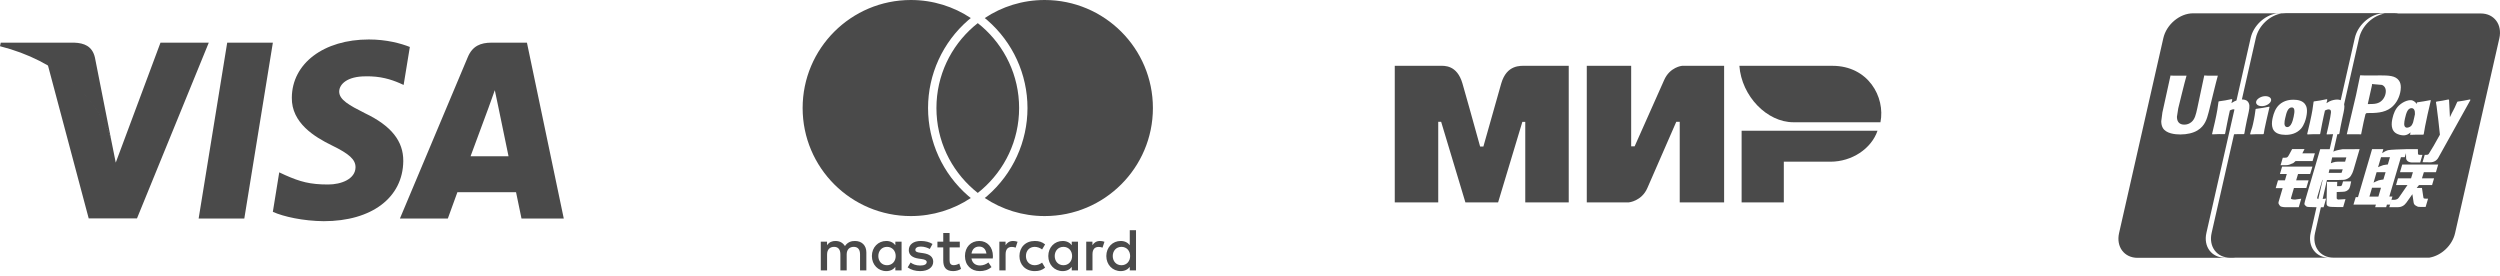 <?xml version="1.0" encoding="UTF-8"?> <svg xmlns="http://www.w3.org/2000/svg" width="190" height="21" viewBox="0 0 190 21" fill="none"> <path d="M74.311 1.759C74.205 1.841 74.101 1.927 73.999 2.015C72.266 3.521 71.169 5.736 71.169 8.21C71.169 10.684 72.266 12.899 73.999 14.405C74.101 14.493 74.205 14.578 74.311 14.662C74.416 14.578 74.52 14.493 74.622 14.405C76.355 12.899 77.453 10.684 77.453 8.21C77.453 5.736 76.355 3.521 74.622 2.015C74.52 1.927 74.416 1.841 74.311 1.759ZM79.394 0C77.711 0 76.144 0.505 74.841 1.372C74.907 1.426 74.975 1.48 75.039 1.536C76.978 3.219 78.089 5.652 78.089 8.21C78.089 10.768 76.978 13.201 75.04 14.884C74.975 14.939 74.907 14.994 74.841 15.048C76.144 15.915 77.711 16.421 79.394 16.421C83.938 16.421 87.621 12.744 87.621 8.21C87.621 3.676 83.938 0 79.394 0ZM73.582 14.884C73.646 14.939 73.714 14.994 73.781 15.048C72.477 15.915 70.911 16.421 69.226 16.421C64.683 16.421 61 12.744 61 8.21C61 3.676 64.683 0 69.226 0C70.911 0 72.477 0.505 73.781 1.372C73.714 1.426 73.646 1.48 73.582 1.536C71.644 3.219 70.532 5.652 70.532 8.21C70.532 10.769 71.644 13.201 73.582 14.884ZM66.752 19.459C66.752 19.076 67.004 18.761 67.414 18.761C67.808 18.761 68.073 19.062 68.073 19.459C68.073 19.856 67.808 20.157 67.414 20.157C67.004 20.157 66.752 19.842 66.752 19.459ZM68.52 19.459V18.369H68.046V18.634C67.895 18.438 67.666 18.314 67.356 18.314C66.743 18.314 66.263 18.793 66.263 19.459C66.263 20.125 66.743 20.604 67.356 20.604C67.666 20.604 67.895 20.481 68.046 20.285V20.549H68.52V19.459ZM84.569 19.459C84.569 19.076 84.82 18.761 85.232 18.761C85.625 18.761 85.89 19.062 85.89 19.459C85.89 19.856 85.625 20.157 85.232 20.157C84.82 20.157 84.569 19.842 84.569 19.459ZM86.337 19.459V17.494H85.862V18.634C85.711 18.438 85.483 18.314 85.172 18.314C84.56 18.314 84.08 18.793 84.08 19.459C84.08 20.125 84.56 20.604 85.172 20.604C85.483 20.604 85.711 20.481 85.862 20.285V20.549H86.337V19.459ZM74.415 18.739C74.721 18.739 74.918 18.93 74.969 19.267H73.835C73.885 18.953 74.077 18.739 74.415 18.739ZM74.425 18.314C73.785 18.314 73.337 18.78 73.337 19.459C73.337 20.153 73.803 20.604 74.456 20.604C74.786 20.604 75.087 20.522 75.353 20.298L75.12 19.947C74.936 20.093 74.704 20.175 74.484 20.175C74.178 20.175 73.899 20.033 73.831 19.641H75.452C75.457 19.583 75.462 19.523 75.462 19.459C75.457 18.78 75.037 18.314 74.425 18.314ZM80.159 19.459C80.159 19.076 80.411 18.761 80.822 18.761C81.215 18.761 81.48 19.062 81.48 19.459C81.48 19.856 81.215 20.157 80.822 20.157C80.411 20.157 80.159 19.842 80.159 19.459ZM81.927 19.459V18.369H81.453V18.634C81.302 18.438 81.073 18.314 80.763 18.314C80.15 18.314 79.67 18.793 79.67 19.459C79.67 20.125 80.15 20.604 80.763 20.604C81.073 20.604 81.302 20.481 81.453 20.285V20.549H81.927V19.459ZM77.477 19.459C77.477 20.121 77.938 20.604 78.643 20.604C78.971 20.604 79.191 20.531 79.428 20.344L79.2 19.961C79.022 20.089 78.835 20.157 78.628 20.157C78.249 20.153 77.971 19.878 77.971 19.459C77.971 19.039 78.249 18.766 78.628 18.761C78.835 18.761 79.022 18.83 79.2 18.957L79.428 18.574C79.191 18.387 78.971 18.314 78.643 18.314C77.938 18.314 77.477 18.798 77.477 19.459ZM83.6 18.314C83.326 18.314 83.148 18.442 83.025 18.634V18.369H82.554V20.549H83.029V19.327C83.029 18.967 83.184 18.766 83.495 18.766C83.591 18.766 83.691 18.78 83.792 18.821L83.939 18.374C83.833 18.333 83.696 18.314 83.6 18.314ZM70.87 18.542C70.641 18.392 70.325 18.314 69.978 18.314C69.425 18.314 69.069 18.578 69.069 19.012C69.069 19.368 69.334 19.587 69.823 19.655L70.047 19.687C70.307 19.723 70.43 19.792 70.43 19.915C70.43 20.084 70.257 20.18 69.933 20.18C69.604 20.18 69.366 20.075 69.206 19.951L68.982 20.321C69.242 20.513 69.572 20.604 69.928 20.604C70.558 20.604 70.924 20.308 70.924 19.893C70.924 19.509 70.637 19.308 70.161 19.24L69.937 19.208C69.732 19.181 69.567 19.14 69.567 18.994C69.567 18.834 69.723 18.739 69.983 18.739C70.262 18.739 70.531 18.843 70.663 18.925L70.87 18.542ZM76.998 18.314C76.724 18.314 76.545 18.442 76.422 18.634V18.369H75.951V20.549H76.426V19.327C76.426 18.967 76.582 18.766 76.892 18.766C76.988 18.766 77.089 18.78 77.189 18.821L77.335 18.374C77.231 18.333 77.093 18.314 76.998 18.314ZM72.944 18.369H72.168V17.708H71.687V18.369H71.244V18.802H71.687V19.796C71.687 20.303 71.884 20.604 72.446 20.604C72.651 20.604 72.889 20.54 73.04 20.435L72.903 20.029C72.761 20.111 72.606 20.153 72.483 20.153C72.244 20.153 72.168 20.007 72.168 19.788V18.802H72.944V18.369ZM65.843 20.549V19.181C65.843 18.666 65.514 18.319 64.984 18.314C64.705 18.309 64.417 18.397 64.216 18.702C64.065 18.46 63.828 18.314 63.494 18.314C63.261 18.314 63.032 18.383 62.854 18.638V18.369H62.379V20.549H62.858V19.34C62.858 18.962 63.069 18.761 63.393 18.761C63.709 18.761 63.869 18.967 63.869 19.336V20.549H64.348V19.34C64.348 18.962 64.568 18.761 64.883 18.761C65.208 18.761 65.363 18.967 65.363 19.336V20.549H65.843Z" fill="#4A4A4A"></path> <g clip-path="url(#clip0_63_247)"> <path fill-rule="evenodd" clip-rule="evenodd" d="M109.421 5.002C109.752 5 110.734 4.909 111.149 6.353C111.43 7.326 111.876 8.92 112.488 11.134H112.738C113.394 8.8 113.845 7.206 114.091 6.353C114.511 4.894 115.562 5.002 115.982 5.002L119.224 5.002V15.38H115.92V9.264H115.698L113.856 15.38H111.37L109.528 9.259H109.306V15.38H106.002V5.002L109.421 5.002ZM123.969 5.002V11.122H124.232L126.473 6.089C126.908 5.088 127.835 5.002 127.835 5.002H131.033V15.38H127.659V9.259H127.396L125.199 14.292C124.764 15.29 123.793 15.38 123.793 15.38H120.595V5.002H123.969ZM142.692 9.934C142.222 11.306 140.744 12.289 139.108 12.289H135.57V15.38H132.363V9.934H142.692Z" fill="#4A4A4A"></path> <path fill-rule="evenodd" clip-rule="evenodd" d="M139.262 5.002H132.193C132.362 7.313 134.295 9.291 136.297 9.291H142.914C143.296 7.371 141.981 5.002 139.262 5.002Z" fill="#4A4A4A"></path> </g> <g clip-path="url(#clip1_63_247)"> <path d="M180.808 7.794C181.048 7.673 181.237 7.424 181.3 7.127C181.371 6.802 181.27 6.55 181.027 6.453C181.013 6.453 180.394 6.398 180.394 6.398L180.276 6.386L180.27 6.438L180.264 6.508C180.264 6.505 179.965 7.84 179.965 7.84L179.953 7.907H180.116C180.364 7.904 180.607 7.898 180.808 7.794Z" fill="#4A4A4A"></path> <path d="M180.96 11.942L180.732 12.707C180.732 12.707 180.984 12.591 181.123 12.552C181.265 12.516 181.475 12.501 181.475 12.501L181.638 11.945H180.96V11.942Z" fill="#4A4A4A"></path> <path d="M182.932 9.703C183.035 9.703 183.21 9.636 183.284 9.527C183.325 9.472 183.364 9.384 183.396 9.296C183.426 9.175 183.456 9.053 183.482 8.929C183.503 8.841 183.521 8.759 183.535 8.683C183.553 8.389 183.456 8.219 183.275 8.219C182.985 8.219 182.873 8.583 182.778 9.005C182.745 9.157 182.719 9.296 182.719 9.43C182.725 9.703 182.902 9.703 182.932 9.703Z" fill="#4A4A4A"></path> <path d="M173.832 9.66C173.936 9.66 174.028 9.591 174.105 9.478C174.217 9.327 174.3 8.966 174.318 8.871C174.415 8.434 174.403 8.164 174.176 8.164C173.889 8.164 173.773 8.529 173.679 8.963C173.643 9.111 173.616 9.251 173.619 9.384C173.625 9.66 173.803 9.66 173.832 9.66Z" fill="#4A4A4A"></path> <path d="M180.076 14.941H180.757L180.955 14.27H180.274L180.076 14.941Z" fill="#4A4A4A"></path> <path d="M180.391 13.882C180.391 13.882 180.648 13.745 180.787 13.702C180.926 13.669 181.139 13.642 181.139 13.642L181.305 13.086H180.621L180.391 13.882Z" fill="#4A4A4A"></path> <path d="M177.961 13.134L178.047 12.867H177.041L176.979 13.14H177.786C177.922 13.122 177.952 13.144 177.961 13.134Z" fill="#4A4A4A"></path> <path d="M178.322 11.963H177.245L177.145 12.406C177.242 12.364 177.363 12.324 177.5 12.3C177.6 12.279 178.228 12.285 178.228 12.285L178.322 11.963Z" fill="#4A4A4A"></path> <path d="M176.645 13.138L176.657 13.101L176.645 13.138Z" fill="#4A4A4A"></path> <path d="M176.498 13.675L176.143 14.873C176.11 14.992 176.093 15.049 176.116 15.08C176.128 15.101 176.155 15.122 176.19 15.134L176.522 13.671L176.498 13.675Z" fill="#4A4A4A"></path> <path d="M188.546 1.024H182.278C182.204 1.009 182.119 1 182.018 1H173.706C173.635 1 173.567 1.003 173.496 1.012H166.672C165.66 1.012 164.651 1.859 164.414 2.896L161.05 17.714C160.813 18.749 161.441 19.595 162.45 19.595H169.682C169.753 19.595 169.821 19.592 169.892 19.583H177.014C176.002 19.583 175.375 18.739 175.611 17.702L176.055 15.747H175.981C175.786 15.747 175.641 15.745 175.541 15.735C175.446 15.726 175.345 15.735 175.277 15.684C175.218 15.632 175.129 15.565 175.135 15.493C175.141 15.426 175.168 15.32 175.209 15.174L176.336 11.338H177.056L177.316 10.197C177.186 10.2 177.05 10.204 176.837 10.216L176.822 10.185C176.857 10.018 176.899 9.855 176.937 9.688L176.987 9.463C177.067 9.111 177.141 8.698 177.15 8.574C177.156 8.498 177.183 8.313 176.973 8.313C176.884 8.313 176.792 8.355 176.697 8.398C176.647 8.586 176.541 9.114 176.49 9.354C176.387 9.861 176.381 9.918 176.334 10.167L176.301 10.2C175.925 10.194 175.798 10.194 175.369 10.216L175.348 10.179C175.422 9.879 175.49 9.572 175.561 9.275C175.742 8.459 175.783 8.146 175.833 7.73L175.866 7.706C176.286 7.648 176.39 7.633 176.842 7.536L176.878 7.582L176.81 7.843C176.884 7.797 176.961 7.749 177.038 7.706C177.251 7.6 177.494 7.566 177.624 7.566C177.715 7.566 177.81 7.579 177.893 7.615L178.967 2.887C179.18 1.953 180.021 1.173 180.923 1.027H180.976H181.252C180.349 1.173 179.509 1.953 179.296 2.887L178.153 7.922C178.207 8.122 178.15 8.38 178.047 8.841L177.991 9.102C177.872 9.669 177.854 9.776 177.789 10.164L177.745 10.197C177.706 10.197 177.671 10.197 177.639 10.197L177.337 11.53C177.375 11.508 177.414 11.487 177.449 11.472C177.627 11.405 178.029 11.341 178.029 11.341L179.331 11.335L178.887 12.85C178.813 13.111 178.727 13.277 178.671 13.353C178.624 13.432 178.565 13.496 178.452 13.56C178.34 13.62 178.242 13.657 178.147 13.666C178.062 13.672 177.928 13.675 177.748 13.678H176.848L176.523 15.119L176.783 15.092L176.594 15.751H176.387L175.943 17.702C175.706 18.736 176.331 19.583 177.346 19.583H184.572C184.592 19.583 184.616 19.583 184.637 19.58C185.536 19.431 186.374 18.654 186.584 17.726L189.951 2.909C190.185 1.871 189.558 1.024 188.546 1.024ZM167.015 9.906C166.693 10.109 166.216 10.219 165.708 10.219C165.314 10.219 164.616 10.155 164.37 9.715C164.293 9.575 164.255 9.411 164.255 9.214L164.343 8.538L164.391 8.328L164.926 5.891C164.926 5.891 164.953 5.755 164.959 5.734C164.971 5.749 165.151 5.758 166.178 5.749C166.175 5.758 166.172 5.764 166.169 5.779C166.074 6.064 165.548 8.228 165.548 8.228C165.545 8.231 165.447 8.874 165.447 8.874L165.453 8.984C165.486 9.302 165.678 9.472 166.006 9.472C166.211 9.472 166.388 9.408 166.542 9.281C166.808 9.062 166.885 8.72 166.992 8.237C166.995 8.237 167.495 5.861 167.524 5.734C167.595 5.749 167.814 5.758 168.557 5.749C168.554 5.758 168.551 5.764 168.548 5.779C168.456 6.071 167.912 8.319 167.912 8.319L167.85 8.559C167.726 9.035 167.578 9.566 167.015 9.906ZM170.83 8.838L170.771 9.099C170.655 9.666 170.634 9.773 170.569 10.161L170.528 10.194C170.22 10.191 170.081 10.188 169.788 10.204L168.084 17.702C167.847 18.736 168.471 19.583 169.483 19.583H169.09C168.078 19.583 167.45 18.739 167.687 17.702L169.818 8.316C169.797 8.31 169.773 8.307 169.744 8.307C169.655 8.307 169.563 8.349 169.471 8.392C169.421 8.58 169.318 9.108 169.267 9.348C169.164 9.855 169.155 9.912 169.108 10.161L169.075 10.194C168.702 10.188 168.572 10.188 168.14 10.21L168.119 10.173C168.193 9.873 168.264 9.566 168.332 9.269C168.513 8.453 168.554 8.14 168.607 7.724L168.64 7.7C169.06 7.642 169.164 7.627 169.616 7.53L169.655 7.576L169.587 7.837C169.664 7.791 169.738 7.742 169.818 7.7C169.868 7.676 169.918 7.654 169.972 7.636L171.052 2.881C171.265 1.947 172.105 1.167 173.008 1.021H173.061H173.389H173.401C172.499 1.167 171.658 1.947 171.445 2.881L170.383 7.56C170.389 7.56 170.398 7.56 170.404 7.56C170.602 7.56 170.821 7.618 170.913 7.855C171.001 8.067 170.945 8.328 170.83 8.838ZM172.357 8.674C172.315 8.853 172.274 9.029 172.235 9.205C172.152 9.581 172.12 9.721 172.102 9.821C172.081 9.915 172.078 9.97 172.046 10.164L172.025 10.182L172.004 10.197C171.785 10.197 171.643 10.191 171.507 10.197C171.371 10.197 171.238 10.207 171.034 10.216L171.022 10.197L171.01 10.179C171.063 9.964 171.096 9.888 171.123 9.812C171.149 9.736 171.176 9.657 171.226 9.439C171.288 9.154 171.33 8.953 171.356 8.78C171.386 8.61 171.401 8.468 171.424 8.301L171.439 8.289L171.457 8.274C171.673 8.24 171.815 8.222 171.954 8.201C172.096 8.179 172.241 8.149 172.466 8.107L172.475 8.128L172.481 8.146C172.439 8.316 172.398 8.492 172.357 8.674ZM172.404 7.909C172.161 8.082 171.8 8.119 171.599 7.997C171.395 7.873 171.421 7.636 171.667 7.466C171.91 7.293 172.268 7.257 172.472 7.381C172.676 7.5 172.644 7.736 172.404 7.909ZM172.726 8.938C172.806 8.595 172.934 8.234 173.212 7.97C173.602 7.6 174.096 7.579 174.307 7.579C174.653 7.579 174.987 7.658 175.177 7.906C175.301 8.07 175.399 8.337 175.271 8.911C175.233 9.084 175.12 9.502 174.872 9.785C174.552 10.134 174.129 10.249 173.712 10.249C173.549 10.249 173.301 10.228 173.123 10.152C172.555 9.921 172.647 9.287 172.726 8.938ZM175.57 13.226H174.65L174.508 13.705H175.452L175.28 14.288H174.339L174.111 15.068C174.085 15.153 174.333 15.168 174.425 15.168L174.895 15.101L174.706 15.745H173.644C173.558 15.745 173.493 15.732 173.401 15.711C173.312 15.69 173.274 15.647 173.232 15.584C173.194 15.52 173.135 15.468 173.176 15.332L173.481 14.297H172.954L173.129 13.705H173.656L173.795 13.226H173.274L173.44 12.661H175.745L175.57 13.226ZM175.931 11.651L175.756 12.24H174.466L174.324 12.364C174.265 12.425 174.244 12.4 174.165 12.443C174.094 12.479 173.94 12.555 173.738 12.555H173.324L173.49 11.988H173.614C173.721 11.988 173.792 11.979 173.827 11.954C173.869 11.93 173.916 11.869 173.966 11.769L174.203 11.329H175.144L174.978 11.651H175.931ZM183.349 7.636C183.503 7.697 183.601 7.794 183.669 7.906C183.675 7.873 183.678 7.837 183.684 7.803L183.716 7.776C184.151 7.712 184.273 7.694 184.725 7.606L184.74 7.645C184.657 7.997 184.575 8.349 184.495 8.701C184.329 9.442 184.267 9.818 184.202 10.204L184.163 10.234C183.725 10.231 183.598 10.231 183.193 10.249L183.166 10.216C183.181 10.164 183.193 10.112 183.207 10.061C183.059 10.188 182.9 10.276 182.728 10.285C182.565 10.291 182.403 10.267 182.222 10.191C181.66 9.964 181.749 9.333 181.829 8.987C181.905 8.644 182.039 8.286 182.314 8.025C182.698 7.661 183.154 7.56 183.349 7.636ZM178.355 10.207C178.387 10.073 179.059 7.227 179.059 7.227L179.34 5.885C179.34 5.885 179.364 5.779 179.372 5.722C179.503 5.737 179.816 5.743 180.603 5.734L180.905 5.731C181.521 5.734 182.05 5.74 182.32 6.122C182.426 6.268 182.462 6.45 182.462 6.638C182.462 6.778 182.441 6.923 182.414 7.042C182.305 7.527 182.059 7.928 181.707 8.198C181.183 8.592 180.515 8.592 179.923 8.592H179.861C179.816 8.616 179.775 8.677 179.775 8.677C179.766 8.698 179.633 9.281 179.633 9.281C179.63 9.281 179.473 10.076 179.444 10.21C179.322 10.2 179.038 10.2 178.355 10.207ZM178.612 14.145C178.579 14.258 178.553 14.346 178.47 14.418C178.381 14.494 178.278 14.576 178.038 14.576L177.591 14.594L177.588 15.004C177.582 15.122 177.612 15.11 177.63 15.128C177.65 15.15 177.668 15.159 177.689 15.165L177.831 15.159L178.257 15.134L178.082 15.735H177.591C177.248 15.735 176.993 15.726 176.911 15.659C176.828 15.608 176.816 15.538 176.819 15.426L176.851 13.821H177.63L177.618 14.148H177.807C177.872 14.148 177.914 14.142 177.943 14.124C177.964 14.106 177.985 14.082 177.996 14.039L178.073 13.784H178.689L178.612 14.145ZM181.349 15.745H180.512L180.568 15.55H178.864L179.035 14.98H179.207L180.1 11.945L180.278 11.332H181.133L181.044 11.642C181.044 11.642 181.272 11.472 181.488 11.414C181.666 11.369 182.545 11.345 182.843 11.338V11.335H183.758L183.767 11.684C183.764 11.742 183.811 11.769 183.918 11.769H184.104L183.935 12.346H183.441C183.015 12.379 182.852 12.191 182.864 11.979L182.855 11.639L182.764 11.945H182.471L181.589 14.934H181.826L181.642 15.55H181.405L181.349 15.745ZM185.131 13.086H184.214L184.069 13.553H184.989L184.838 14.066H183.844L183.666 14.285H184.069L184.166 14.931C184.178 14.995 184.178 15.037 184.199 15.065C184.219 15.089 184.338 15.101 184.412 15.101H184.533L184.347 15.729H184.036C183.986 15.729 183.918 15.726 183.82 15.72C183.725 15.714 183.66 15.656 183.598 15.626C183.542 15.599 183.456 15.526 183.438 15.408L183.341 14.758L182.891 15.393C182.746 15.593 182.551 15.747 182.222 15.747H181.589L181.754 15.186H181.997C182.068 15.186 182.13 15.156 182.175 15.134C182.222 15.113 182.264 15.089 182.311 15.019L182.968 14.066H182.098L182.246 13.553H183.24L183.382 13.086H182.4L182.568 12.507H185.302L185.131 13.086ZM185.323 11.966C185.211 12.179 185.004 12.337 184.675 12.337L184.113 12.328L184.279 11.769H184.388C184.444 11.769 184.486 11.763 184.518 11.748C184.548 11.739 184.569 11.718 184.592 11.684L184.791 11.357C185.069 10.92 185.14 10.731 185.433 10.237C185.379 9.682 185.356 9.502 185.314 9.138C185.288 8.92 185.255 8.698 185.231 8.48C185.178 8.031 185.19 8.094 185.137 7.809L185.134 7.8C185.137 7.785 185.137 7.767 185.14 7.752L185.175 7.721C185.61 7.664 185.622 7.648 186.09 7.557L186.128 7.597L186.19 8.838C186.193 8.865 186.193 8.88 186.193 8.908C186.445 8.337 186.433 8.495 186.741 7.764L186.744 7.77C186.746 7.764 186.746 7.755 186.749 7.752L186.779 7.721C187.193 7.664 187.273 7.648 187.723 7.557L187.755 7.597L185.323 11.966Z" fill="#4A4A4A"></path> </g> <g clip-path="url(#clip2_63_247)"> <path d="M18.567 16.611H15.096L17.267 3.242H20.738L18.567 16.611Z" fill="#4A4A4A"></path> <path d="M31.148 3.569C30.464 3.299 29.378 3 28.035 3C24.607 3 22.194 4.82 22.179 7.423C22.15 9.343 23.907 10.409 25.221 11.05C26.564 11.704 27.02 12.131 27.02 12.714C27.007 13.61 25.935 14.022 24.936 14.022C23.55 14.022 22.808 13.809 21.679 13.311L21.222 13.098L20.736 16.099C21.55 16.468 23.05 16.796 24.607 16.81C28.249 16.81 30.62 15.018 30.649 12.245C30.662 10.723 29.735 9.557 27.735 8.604C26.521 7.992 25.778 7.58 25.778 6.954C25.792 6.385 26.406 5.802 27.777 5.802C28.905 5.773 29.734 6.044 30.362 6.314L30.676 6.456L31.148 3.569Z" fill="#4A4A4A"></path> <path d="M35.763 11.875C36.049 11.107 37.148 8.134 37.148 8.134C37.134 8.163 37.434 7.352 37.605 6.854L37.848 8.006C37.848 8.006 38.505 11.206 38.648 11.875C38.105 11.875 36.448 11.875 35.763 11.875ZM40.047 3.242H37.362C36.535 3.242 35.906 3.484 35.548 4.351L30.393 16.61H34.035C34.035 16.61 34.634 14.96 34.763 14.605C35.163 14.605 38.706 14.605 39.219 14.605C39.319 15.075 39.634 16.61 39.634 16.61H42.847L40.047 3.242Z" fill="#4A4A4A"></path> <path d="M12.197 3.242L8.797 12.358L8.426 10.51C7.797 8.376 5.826 6.058 3.627 4.906L6.741 16.597H10.411L15.867 3.242H12.197Z" fill="#4A4A4A"></path> <path d="M5.642 3.242H0.057L0 3.512C4.356 4.621 7.241 7.296 8.427 10.51L7.213 4.366C7.013 3.512 6.399 3.27 5.642 3.242Z" fill="#4A4A4A"></path> </g> <defs> <clipPath id="clip0_63_247"> <rect width="37" height="11" fill="white" transform="translate(106.002 5)"></rect> </clipPath> <clipPath id="clip1_63_247"> <rect width="29" height="19" fill="white" transform="translate(161 1)"></rect> </clipPath> <clipPath id="clip2_63_247"> <rect width="43" height="14" fill="white" transform="translate(0 3)"></rect> </clipPath> </defs> </svg> 